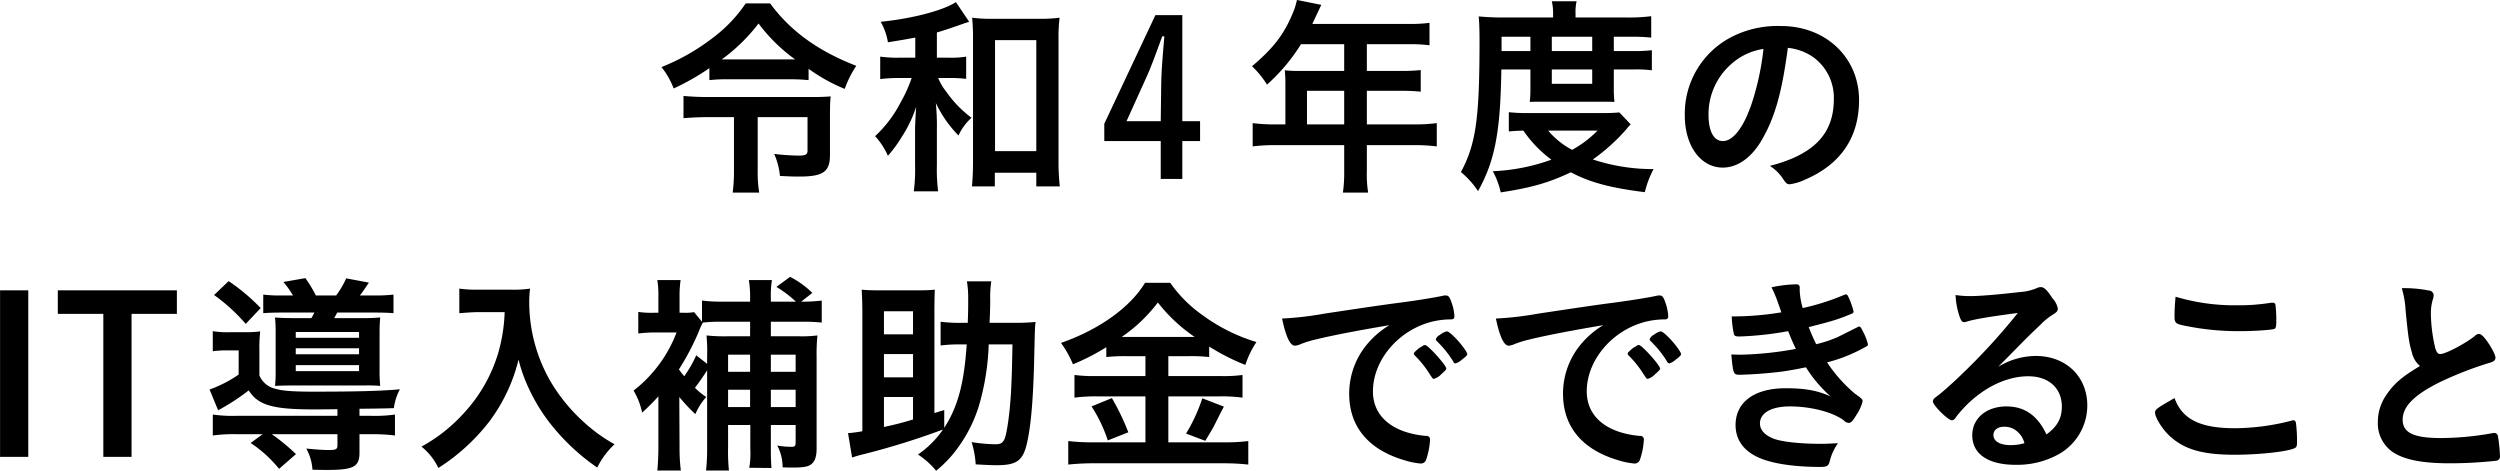 <svg xmlns="http://www.w3.org/2000/svg" width="584.624" height="110.1" viewBox="0 0 584.624 110.1">
  <defs>
    <style>
      .cls-1 {
        fill-rule: evenodd;
      }
    </style>
  </defs>
  <path id="what-heading-pc.svg" class="cls-1" d="M558.326,3120.02a34.963,34.963,0,0,1,4.15-.2h14.751a41.25,41.25,0,0,1,4.3.2v-2.65a40.375,40.375,0,0,0,8.451,4.7,24.632,24.632,0,0,1,2.7-5.4c-9.05-3.5-15.451-8.2-20.151-14.6h-5.7a33.527,33.527,0,0,1-7.751,8.1,49.955,49.955,0,0,1-11.951,6.8,18.284,18.284,0,0,1,2.851,5,56.49,56.49,0,0,0,8.35-4.75v2.8Zm4.2-4.85h-1.3a41.707,41.707,0,0,0,8.6-8.4,39,39,0,0,0,8.55,8.4H562.526Zm1.55,13.5v12.4a40.24,40.24,0,0,1-.3,5.25h6.2a30.045,30.045,0,0,1-.35-5.3v-12.35h11.651v7.85c0,0.9-.5,1.15-2,1.15a52.927,52.927,0,0,1-5.8-.4,16.322,16.322,0,0,1,1.35,5.15c2.9,0.15,3.4.15,4.5,0.15,5.6,0,7.2-1.1,7.2-5.05v-9.4c0-1.95.05-3.1,0.15-4.3-1.3.1-2.3,0.15-4.3,0.15H558.126c-2.35,0-4.1-.1-5.85-0.25v5.2c1.75-.15,3.8-0.25,5.8-0.25h6Zm42.4-13.9h-3.7a28.85,28.85,0,0,1-4.5-.25v5.25a36.423,36.423,0,0,1,4.451-.25h2.9a32.212,32.212,0,0,1-2.55,5.65,28.52,28.52,0,0,1-6,7.95,16.52,16.52,0,0,1,3,4.6,30.438,30.438,0,0,0,3.25-4.45,29.172,29.172,0,0,0,3.35-7c-0.2,3.3-.25,4.4-0.25,5.7v7.95a39.106,39.106,0,0,1-.3,6.1h5.7a38.725,38.725,0,0,1-.3-6.1v-8.4a51.8,51.8,0,0,0-.25-6.15,28.453,28.453,0,0,0,5.3,7.6,12.717,12.717,0,0,1,3.05-4.15,26.159,26.159,0,0,1-5.8-5.95,13.8,13.8,0,0,1-2-3.35h2.45a31.043,31.043,0,0,1,4.1.2v-5.2a21.315,21.315,0,0,1-4.051.25h-2.8v-5.9c1.3-.35,4.1-1.3,5.751-1.9a2.669,2.669,0,0,0,.55-0.2c0.65-.2.65-0.2,1.25-0.4l-3.1-4.6c-2.9,1.95-10.351,3.9-17.6,4.6a14.066,14.066,0,0,1,1.7,4.8c3.4-.55,4.55-0.75,6.4-1.1v4.7Zm18.6,26.9h9.7v3.2h5.5a50.737,50.737,0,0,1-.3-6.15v-28.15a36.272,36.272,0,0,1,.25-5.15,32.792,32.792,0,0,1-4.75.25h-11a31.242,31.242,0,0,1-4.7-.25,48.922,48.922,0,0,1,.2,5.15v28.65c0,2.15-.1,4.15-0.25,5.65h5.35v-3.2Zm0.05-31h9.651v25.95h-9.651v-25.95Zm43.8-5.85h-6.3l-11.951,25.4v4.05h13.2v8.85h5.05v-8.85h4.151v-4.65h-4.151v-24.8Zm-5.05,24.8h-8l4.75-10.5c0.75-1.65,1.7-4.1,3.6-9.35h0.5c-0.55,6.3-.7,8.5-0.75,11.9Zm29.15,0.75h-2.4a38.145,38.145,0,0,1-5.25-.3v5.45a39.7,39.7,0,0,1,5.25-.3h16.151v5.9a33.151,33.151,0,0,1-.3,5.2h5.9a27.652,27.652,0,0,1-.3-5.15v-5.95h11.051a39.98,39.98,0,0,1,5.3.3v-5.45a38.43,38.43,0,0,1-5.3.3H712.077v-7.85h7.8a41.946,41.946,0,0,1,4.8.2v-5.05a44.294,44.294,0,0,1-4.95.2h-7.651v-6.25h9.7a34.929,34.929,0,0,1,4.95.25v-5.25a32.846,32.846,0,0,1-4.95.25H699.326c1.25-2.65,1.95-4.15,2.1-4.45l-5.7-1.15a16.267,16.267,0,0,1-1.15,3.5c-2,4.7-4.45,7.85-9.351,12a21.483,21.483,0,0,1,3.5,4.3,43.521,43.521,0,0,0,7.95-9.45h10.1v6.25H696.226a31.6,31.6,0,0,1-3.35-.15,26.265,26.265,0,0,1,.15,2.8v9.85Zm5.05,0v-7.85h8.7v7.85h-8.7Zm52.25-12.85v4.6a26.688,26.688,0,0,1-.15,3c0.8-.05,1.35-0.05,3.3-0.05h13.4c2,0,2,0,3.1.05a26.688,26.688,0,0,1-.15-3v-4.6h4.65a28.872,28.872,0,0,1,4.25.2v-4.7a33.057,33.057,0,0,1-4.25.2h-4.65v-3.35h3.7a46.284,46.284,0,0,1,5.05.2v-5a41.5,41.5,0,0,1-5.8.3h-11.9v-1a11.149,11.149,0,0,1,.25-2.8h-5.8a11.886,11.886,0,0,1,.3,2.75v1.05H743.676c-2.05,0-3.75-.1-5.45-0.25,0.15,1.55.2,3.4,0.2,5.7,0,18.2-.85,24.15-4.351,30.7a20.157,20.157,0,0,1,4,4.45c3.95-7.05,5.25-13.9,5.45-28.45h6.8Zm-6.75-4.3v-3.35h6.75v3.35h-6.75Zm11.751,0v-3.35h9.45v3.35h-9.45Zm0,4.3h9.45v3.35h-9.45v-3.35Zm15.8,10.05c-1.2.1-2,.15-3.951,0.15H750.426a42.672,42.672,0,0,1-5.15-.2v4.5c1.05-.1,1.95-0.15,3.4-0.2a28.48,28.48,0,0,0,6.551,6.8,45.745,45.745,0,0,1-13.7,2.7,18.474,18.474,0,0,1,1.85,4.95c7.25-1.1,11.351-2.3,16.4-4.7,4.55,2.4,9.3,3.65,17.3,4.65a22.9,22.9,0,0,1,2.05-5.4,44.493,44.493,0,0,1-14.2-2.25,44.292,44.292,0,0,0,7.951-7.2,7.3,7.3,0,0,1,.9-1Zm-5.1,4.25a25.561,25.561,0,0,1-5.95,4.5,18.591,18.591,0,0,1-5.6-4.5h11.55Zm44.5-19.35a12.669,12.669,0,0,1,5.9,2.15,11.706,11.706,0,0,1,4.851,9.85c0,8.1-4.651,12.95-14.951,15.6a10.512,10.512,0,0,1,3.15,3.15c0.65,0.95.9,1.15,1.5,1.15a11.93,11.93,0,0,0,3.6-1.1c8.3-3.55,12.6-9.85,12.6-18.6,0-9.9-7.75-17.3-18.2-17.3a23.541,23.541,0,0,0-11.7,2.6,20.175,20.175,0,0,0-10.85,18.3c0,7.1,3.7,12.2,8.9,12.2,3.4,0,6.7-2.3,9.1-6.45C807.477,3128.77,809.127,3123.02,810.527,3112.47Zm-5.7.25a62.843,62.843,0,0,1-2.551,12.15c-1.9,5.95-4.45,9.4-6.95,9.4-2.1,0-3.35-2.25-3.35-6.1a15.551,15.551,0,0,1,5.25-11.85A14.434,14.434,0,0,1,804.827,3112.72Zm-405.776,56.45h-6.6v38.95h6.6v-38.95Zm6.9,0v5.5H416.6v33.45h6.6v-33.45h10.6v-5.5H405.95Zm52.6,1.2a31.948,31.948,0,0,1-4.551-.2v4.35c1.1-.1,2.55-0.15,4.851-0.15h7.1c-0.3.6-.4,0.8-0.7,1.3H461.4c-2.1,0-3.751-.05-4.651-0.15a33.673,33.673,0,0,1,.15,3.7v8.75a27.787,27.787,0,0,1-.15,3.55c1.15-.05,2.451-0.1,4.5-0.1H477.7a35.513,35.513,0,0,1,3.65.1,35.79,35.79,0,0,1-.15-3.8v-8.45c0-1.7.05-2.55,0.15-3.75a43.51,43.51,0,0,1-4.35.15h-6.4l0.7-1.3h8.351c2.3,0,3.75.05,4.8,0.15v-4.35a36.22,36.22,0,0,1-4.8.2H476.6c0.6-.75,1.2-1.65,2.1-3l-5.3-1a21.5,21.5,0,0,1-2.35,4H466.3a30.089,30.089,0,0,0-2.45-4.05l-5.151.9a19.973,19.973,0,0,1,2.251,3.15h-2.4Zm3.05,8.55h14.8v1.35H461.6v-1.35Zm0,3.8h14.8v1.4H461.6v-1.4Zm0,3.95h14.8v1.4H461.6v-1.4Zm9.75,11.85h-23.5a32.934,32.934,0,0,1-5.65-.3v4.9a35.706,35.706,0,0,1,5.75-.3h5.9l-2.8,2.05a29.408,29.408,0,0,1,6.65,6.05l3.951-3.45a47.99,47.99,0,0,0-5.651-4.65h15.351v2.6c0,0.9-.35,1.1-2,1.1-1.35,0-3.4-.15-5.3-0.35a11.373,11.373,0,0,1,1.45,4.95c1.75,0.05,2.5.05,3.55,0.05,6.05,0,7.451-.75,7.451-4v-4.35H479a42.5,42.5,0,0,1,5.8.3v-4.9a33.946,33.946,0,0,1-5.7.3h-2.6v-1.65c4.55-.05,7.2-0.1,8.05-0.15a12.526,12.526,0,0,1,1.4-4.4c-4.45.4-10.4,0.55-20.251,0.55-4.95,0-7.3-.2-8.951-0.7a5.284,5.284,0,0,1-3.65-3.1v-5.8a31.118,31.118,0,0,1,.2-4.5,25.813,25.813,0,0,1-3.65.2h-3.6a20.262,20.262,0,0,1-3.85-.25v4.7a21.8,21.8,0,0,1,3.25-.2h2.8v5.65a29.376,29.376,0,0,1-6.8,3.5l2,4.85a49.4,49.4,0,0,0,7.15-4.65c2.2,3.45,5.55,4.45,15.2,4.45,0.4,0,2.25,0,5.55-.05v1.55ZM442.5,3170.27a41.882,41.882,0,0,1,7.4,6.75l3.5-3.7a46.319,46.319,0,0,0-7.5-6.3Zm67.951,4a38.614,38.614,0,0,1-1.55,9.7,35.675,35.675,0,0,1-8.251,14.2,37.523,37.523,0,0,1-9.651,7.55,14.144,14.144,0,0,1,3.951,5,46.8,46.8,0,0,0,11.9-10.85,39.836,39.836,0,0,0,6.851-14.5,35.754,35.754,0,0,0,2.45,6.85,42.209,42.209,0,0,0,4.2,7.1,49.668,49.668,0,0,0,11.751,11.3,18.682,18.682,0,0,1,4.05-5.45,37.045,37.045,0,0,1-7.15-5.15,40.67,40.67,0,0,1-7.651-9.25,37.075,37.075,0,0,1-5.15-18.95,21.768,21.768,0,0,1,.2-3.05,25.992,25.992,0,0,1-4.4.25h-7.651a28.442,28.442,0,0,1-4.5-.25v5.75c1.9-.15,3.25-0.25,4.6-0.25h6Zm40.849,19.85a38.125,38.125,0,0,0,3.75,4,13.87,13.87,0,0,1,2.55-4,16.238,16.238,0,0,1-2.65-2.15c0.85-1.1,1.8-2.45,2.85-4.1v18.2a48.421,48.421,0,0,1-.25,5.25H562.9a43.434,43.434,0,0,1-.2-5.3v-5.35h5.2v5.65a19.566,19.566,0,0,1-.25,4.35l5.2,0.05c-0.1-1.2-.15-2.35-0.15-4.45v-5.6h5.8v3.95c0,0.95-.15,1.15-0.95,1.15a19.746,19.746,0,0,1-3.351-.3,10.818,10.818,0,0,1,1.251,5.1c1.15,0.05,1.65.05,2.15,0.05,2.3,0,3.5-.15,4.2-0.55,1.1-.6,1.6-1.8,1.6-3.9v-21.5a42.612,42.612,0,0,1,.2-4.95,29.582,29.582,0,0,1-4.35.2H572.7v-3.4h7.4a36.918,36.918,0,0,1,4.5.2v-5.15a37.288,37.288,0,0,1-4.5.25h-0.3l2.6-2.05a21.191,21.191,0,0,0-5.2-3.75l-3.2,2.35a26.5,26.5,0,0,1,4.551,3.45H572.7v-0.95a23.242,23.242,0,0,1,.25-4.1h-5.4a22.722,22.722,0,0,1,.3,4.05v1H561.3a36.1,36.1,0,0,1-4.7-.25v4.95l-1.85-2.25a11.7,11.7,0,0,1-2.45.15h-0.95v-4.05a25.411,25.411,0,0,1,.25-3.6h-5.45a21.076,21.076,0,0,1,.25,3.75v3.9h-1.1a20.28,20.28,0,0,1-3.6-.2v5.05a32.842,32.842,0,0,1,3.951-.25h5a31.149,31.149,0,0,1-10.051,13.6,16.759,16.759,0,0,1,2,5.15,53.048,53.048,0,0,0,3.8-3.8v11.85c0,2-.1,4-0.25,5.5h5.5a43.577,43.577,0,0,1-.3-5.55l-0.05-10.2v-1.45Zm5.5-17.4a32.216,32.216,0,0,1,4.051-.2h7v3.4h-5.4a38.242,38.242,0,0,1-4.8-.2,37.889,37.889,0,0,1,.15,4.85v1.8l-2.55-2a28.935,28.935,0,0,1-2.8,4.9c-0.55-.65-0.7-0.85-1.25-1.6a59.713,59.713,0,0,0,4.65-8.85A15.022,15.022,0,0,1,556.8,3176.72Zm5.9,19.75v-4.05h5.15v4.05H562.7Zm0-8.25v-4h5.15v4H562.7Zm10,8.25v-4.05h5.8v4.05h-5.8Zm0-8.25v-4h5.8v4h-5.8Zm40.55,8.95-2.3.7v-23.65c0-2.1.05-4.35,0.1-5.2-1.05.1-2.1,0.15-3.6,0.15h-9.9a35.487,35.487,0,0,1-3.6-.15c0.05,1.15.15,3.1,0.15,5.2v27.9a28.218,28.218,0,0,1-3.351.45l0.95,5.7c1.251-.4,1.551-0.5,3.2-0.9a176.925,176.925,0,0,0,18.051-5.65,22.271,22.271,0,0,1-5.851,5.85,18.092,18.092,0,0,1,4.251,3.8,27.894,27.894,0,0,0,5.1-5.4,33.384,33.384,0,0,0,4.85-9.6,57.645,57.645,0,0,0,2.35-14.55H629.2c-0.15,9.6-.4,13.95-1.05,18.4-0.65,4.3-1,4.95-3,4.95a39.3,39.3,0,0,1-5.5-.5,21.763,21.763,0,0,1,.95,5.2c2.5,0.15,4.1.2,4.851,0.2,4.8,0,6.25-1.05,7.2-5.4,0.95-4.3,1.45-10.8,1.65-20.25,0.15-6.45.15-6.45,0.3-7.85a47.892,47.892,0,0,1-5.1.2h-5.651c0.1-2.35.15-3.75,0.15-5.4a24.014,24.014,0,0,1,.25-4.3h-5.7a23.784,23.784,0,0,1,.3,4.2c0,3.25-.05,3.75-0.1,5.5H617.5a35.083,35.083,0,0,1-5.1-.25v5.55a34.965,34.965,0,0,1,4.75-.25h1.35c-0.6,9.15-2.1,14.65-5.25,19.5v-4.15Zm-14.1-3.05h6.8v5.25a67.511,67.511,0,0,1-6.8,1.75v-7Zm0-4.6v-5.45h6.8v5.45h-6.8Zm0-10.05v-5.4h6.8v5.4h-6.8Zm61.151,5.1v4.65H648.951a36.113,36.113,0,0,1-5.25-.25v5.3a39.175,39.175,0,0,1,5.25-.3H660.3v10.75H648.2a49.425,49.425,0,0,1-5.95-.3v5.5a55.991,55.991,0,0,1,6-.3h30.3a52.863,52.863,0,0,1,5.8.3v-5.5a43.1,43.1,0,0,1-5.65.3H665.652v-10.75h12.1a35.709,35.709,0,0,1,5.25.3v-5.3a33.718,33.718,0,0,1-5.2.25H665.652v-4.65h4.85a39.512,39.512,0,0,1,4.7.2v-2.45a51.1,51.1,0,0,0,8.451,4.3,22.058,22.058,0,0,1,2.6-5.35,41.823,41.823,0,0,1-12.751-6.4,30.62,30.62,0,0,1-7.4-7.45h-5.9c-3.5,5.75-10.651,10.9-19.652,14.05a24.061,24.061,0,0,1,2.8,5,51.641,51.641,0,0,0,7.8-4v2.3a42.874,42.874,0,0,1,4.7-.2H660.3Zm-5.551-4.5a36.31,36.31,0,0,0,8.451-8.05,37.993,37.993,0,0,0,8.6,8.05H654.751Zm-7.05,16.25a34.4,34.4,0,0,1,3.8,7.95l4.8-1.9a56.5,56.5,0,0,0-3.85-8Zm25.9-1.9a39.772,39.772,0,0,1-3.8,8.25l4.5,1.7c1.651-2.75,1.8-3.05,2-3.4,1.75-3.5,1.75-3.5,2.35-4.6Zm52-12.45h-0.15a0.178,0.178,0,0,0-.15.1,5.006,5.006,0,0,1-.851.5,12.025,12.025,0,0,0-1.2,1.05,0.842,0.842,0,0,0-.2.4,1.254,1.254,0,0,0,.25.4,23.714,23.714,0,0,1,3.251,4c0.9,1.4.95,1.45,1.15,1.45a0.716,0.716,0,0,0,.35-0.1,3.671,3.671,0,0,0,1.4-.95c0.9-.8,1.2-1.1,1.2-1.35,0-.75-4.25-5.5-4.95-5.5h-0.1Zm9.95,2.1c0-.45-1.35-2.3-2.8-3.8-1.05-1.05-1.65-1.5-2-1.5a4,4,0,0,0-1.55.8,1.927,1.927,0,0,0-1,1.05,0.985,0.985,0,0,0,.2.4,24.05,24.05,0,0,1,3.85,4.75,0.694,0.694,0,0,0,.55.5,3.874,3.874,0,0,0,1.45-.85C735.2,3184.72,735.553,3184.37,735.553,3184.07Zm-18.2-6.75a20.6,20.6,0,0,0-5.45,4.75,17.979,17.979,0,0,0-3.951,11.3c0,7.65,4.451,13.05,12.951,15.55a17.5,17.5,0,0,0,3.7.75,1.272,1.272,0,0,0,1.3-.8,16.7,16.7,0,0,0,.95-4.75,0.811,0.811,0,0,0-.95-0.9c-7.8-.7-12.4-4.55-12.4-10.4,0-7.8,6.75-15.2,15.2-16.6a18.523,18.523,0,0,1,2.95-.25c0.7,0,.9-0.2.9-0.8a11.563,11.563,0,0,0-.7-3.25c-0.45-1.25-.7-1.55-1.35-1.55a2.21,2.21,0,0,0-.75.1c-1.9.4-5.5,1-10,1.6-4,.5-11.6,1.65-17.6,2.55a75.567,75.567,0,0,1-9.9,1.15c0.9,4.3,1.9,6.35,3,6.35a3.845,3.845,0,0,0,1.3-.35,24.406,24.406,0,0,1,3.55-1.1C703.9,3179.72,710.8,3178.42,717.352,3177.32Zm58.251,4.65h-0.15a0.178,0.178,0,0,0-.15.1,5.021,5.021,0,0,1-.85.5,11.926,11.926,0,0,0-1.2,1.05,0.842,0.842,0,0,0-.2.4,1.254,1.254,0,0,0,.25.4,23.714,23.714,0,0,1,3.251,4c0.9,1.4.95,1.45,1.15,1.45a0.716,0.716,0,0,0,.35-0.1,3.671,3.671,0,0,0,1.4-.95c0.9-.8,1.2-1.1,1.2-1.35,0-.75-4.25-5.5-4.95-5.5h-0.1Zm9.95,2.1c0-.45-1.35-2.3-2.8-3.8-1.05-1.05-1.65-1.5-2-1.5a4,4,0,0,0-1.55.8,1.927,1.927,0,0,0-1,1.05,0.985,0.985,0,0,0,.2.4,24.05,24.05,0,0,1,3.85,4.75,0.694,0.694,0,0,0,.55.5,3.874,3.874,0,0,0,1.45-.85C785.2,3184.72,785.553,3184.37,785.553,3184.07Zm-18.2-6.75a20.6,20.6,0,0,0-5.45,4.75,17.979,17.979,0,0,0-3.951,11.3c0,7.65,4.451,13.05,12.951,15.55a17.5,17.5,0,0,0,3.7.75,1.272,1.272,0,0,0,1.3-.8,16.7,16.7,0,0,0,.95-4.75,0.811,0.811,0,0,0-.95-0.9c-7.8-.7-12.4-4.55-12.4-10.4,0-7.8,6.75-15.2,15.2-16.6a18.523,18.523,0,0,1,2.95-.25c0.7,0,.9-0.2.9-0.8a11.563,11.563,0,0,0-.7-3.25c-0.45-1.25-.7-1.55-1.35-1.55a2.21,2.21,0,0,0-.75.1c-1.9.4-5.5,1-10,1.6-4,.5-11.6,1.65-17.6,2.55a75.567,75.567,0,0,1-9.9,1.15c0.9,4.3,1.9,6.35,3,6.35a3.845,3.845,0,0,0,1.3-.35,24.406,24.406,0,0,1,3.55-1.1C753.9,3179.72,760.8,3178.42,767.352,3177.32Zm45.05,5.55a79.447,79.447,0,0,1-12.651,1.35c-0.5,0-1.35,0-2.45-.05,0.45,4.7.5,4.75,2.1,4.75a101.45,101.45,0,0,0,10.151-.8c1.6-.25,2.8-0.45,5.2-0.95a31.465,31.465,0,0,0,5.75,6.8c-3.15-1.4-6-1.9-10.5-1.9-7.3,0-11.7,3.25-11.7,8.6,0,3.75,2.25,6.55,6.5,8.05,3.2,1.15,7.951,1.75,13.3,1.75,1.55,0,1.9-.2,2.2-1.25a12.312,12.312,0,0,1,1.95-4.3c-1.95.1-2.9,0.15-4,.15-4.65,0-8.95-.45-10.9-1.15-2.15-.8-3.35-2.05-3.35-3.6,0-2.5,2.7-4,7-4,4.95,0,10.1,1.35,12.65,3.3a1.538,1.538,0,0,0,1.1.55c0.55,0,.95-0.4,1.8-1.85a10.033,10.033,0,0,0,1.45-3.15c0-.5-0.05-0.6-1.75-1.8a34.062,34.062,0,0,1-6.551-7.35,35.9,35.9,0,0,0,8.5-3.35c1.05-.55,1.05-0.55,1.05-0.9a12.363,12.363,0,0,0-1.1-2.85c-0.45-.95-0.65-1.25-0.85-1.25-0.05,0-.15-0.05-0.2-0.05a0.619,0.619,0,0,1-.15.1l-4.7,2.35a28.736,28.736,0,0,1-5.1,1.7c-0.85-1.8-1.05-2.25-1.75-4,5.8-1.45,7.15-1.9,10.1-3.15a0.51,0.51,0,0,0,.4-0.5,17.742,17.742,0,0,0-.9-2.7c-0.45-1.05-.6-1.3-0.85-1.3a2.008,2.008,0,0,0-.65.2,54.918,54.918,0,0,1-9.5,3,17.255,17.255,0,0,1-.7-4.05v-0.7a0.688,0.688,0,0,0-.7-0.8,29.028,29.028,0,0,0-5.9.7,27.8,27.8,0,0,1,1.4,3.25c0.649,1.85.649,1.85,0.9,2.6a67.985,67.985,0,0,1-11.6.95,23.573,23.573,0,0,0,.5,4.1c0.1,0.45.45,0.6,1.25,0.6a76.538,76.538,0,0,0,11.451-1.25C811.152,3180.17,811.8,3181.62,812.4,3182.87Zm47.3,4.2c2-2,2.25-2.25,4.45-4.5,3.1-3.15,3.15-3.15,5.65-5.55a13.6,13.6,0,0,1,2.6-2.1c1.1-.7,1.25-0.9,1.25-1.55a5.082,5.082,0,0,0-1.25-2.35c-1.3-2-2-2.6-2.7-2.6a2.233,2.233,0,0,0-1,.25,11.786,11.786,0,0,1-3.85.9c-5.25.6-9.3,0.95-11.7,0.95a21.351,21.351,0,0,1-3.4-.25,17.183,17.183,0,0,0,1.05,5.35c0.3,0.75.55,1,.95,1a3.265,3.265,0,0,0,.55-0.1c1.55-.55,5.75-1.25,12-2.05a146.6,146.6,0,0,1-13.651,14.85c-2.1,2-3.75,3.45-4.9,4.35-1.1.8-1.3,1.05-1.3,1.5,0,0.9,3.55,4.4,4.45,4.4a1.2,1.2,0,0,0,.9-0.7,29.625,29.625,0,0,1,2.45-2.8c4.35-4.35,9.6-6.8,14.5-6.8,4.8,0,7.85,2.8,7.85,7.1,0,2.7-1.05,4.65-3.6,6.5-2.05-4.4-5.1-6.55-9.35-6.55-4.7,0-8,2.8-8,6.75,0,4.35,3.7,6.9,10.051,6.9a19.921,19.921,0,0,0,10.3-2.55,13.1,13.1,0,0,0,6.551-11.3c0-6.8-5-11.6-12.051-11.6A17.114,17.114,0,0,0,859.7,3187.07Zm6.15,17.85a11.363,11.363,0,0,1-3.3.45c-2.4,0-3.951-.9-3.951-2.35,0-1.2,1-1.95,2.551-1.95a4.492,4.492,0,0,1,2.55.75A5.325,5.325,0,0,1,865.852,3204.92Zm35.349-34.25c-0.15,1.4-.25,3.3-0.25,4.45,0,1.75.15,1.9,3,2.45a61.856,61.856,0,0,0,12.3,1.15c3.35,0,7.7-.3,8.1-0.55,0.3-.2.4-0.6,0.4-1.75a29.65,29.65,0,0,0-.2-3.9,0.575,0.575,0,0,0-.65-0.45h-0.35a46.486,46.486,0,0,1-8,.6A48.1,48.1,0,0,1,901.2,3170.67Zm-0.25,23.7c-4.1,2.35-4.55,2.65-4.55,3.4,0,1.1,1.65,3.8,3.3,5.35,3.45,3.25,7.75,4.5,15.3,4.5,5.8,0,12.551-.75,14.051-1.55,0.45-.2.55-0.5,0.55-1.5a34.636,34.636,0,0,0-.25-4.35c-0.1-.45-0.25-0.65-0.55-0.65a1.278,1.278,0,0,0-.55.1,54.124,54.124,0,0,1-13.151,1.75C906.9,3201.42,902.751,3199.32,900.951,3194.37Zm57.4-7.5c-4.2,2.5-6.1,4.15-7.851,6.75a10.98,10.98,0,0,0-2,6.35,8.127,8.127,0,0,0,3.45,7c2.65,1.8,6.9,2.65,13.3,2.65a97.594,97.594,0,0,0,10.951-.6,0.985,0.985,0,0,0,.85-1.15,33.835,33.835,0,0,0-.5-4.75,0.9,0.9,0,0,0-.85-0.6,4.158,4.158,0,0,0-.65.1,69.459,69.459,0,0,1-11.751,1.1c-6.451,0-9-1.25-9-4.3,0-3.1,2.75-5.85,8.851-8.85a83.838,83.838,0,0,1,11.65-4.5c0.851-.25,1.2-0.6,1.2-1.15,0-.7-1-2.55-2.251-4.25-0.75-.95-1.2-1.3-1.65-1.3a1.564,1.564,0,0,0-1,.55c-2.4,1.85-6.8,4.15-8,4.15-0.55,0-.85-0.35-1.15-1.3a35.911,35.911,0,0,1-1.05-8.2,10.977,10.977,0,0,1,.5-3.4,3.775,3.775,0,0,0,.15-0.85,1.168,1.168,0,0,0-1.1-1.1,29.322,29.322,0,0,0-6.351-.55,23.22,23.22,0,0,1,.9,5.3c0.6,6.15.8,7.5,1.45,9.7A5.755,5.755,0,0,0,958.352,3186.87Z" transform="translate(-392.438 -3101.28)"/>
</svg>
